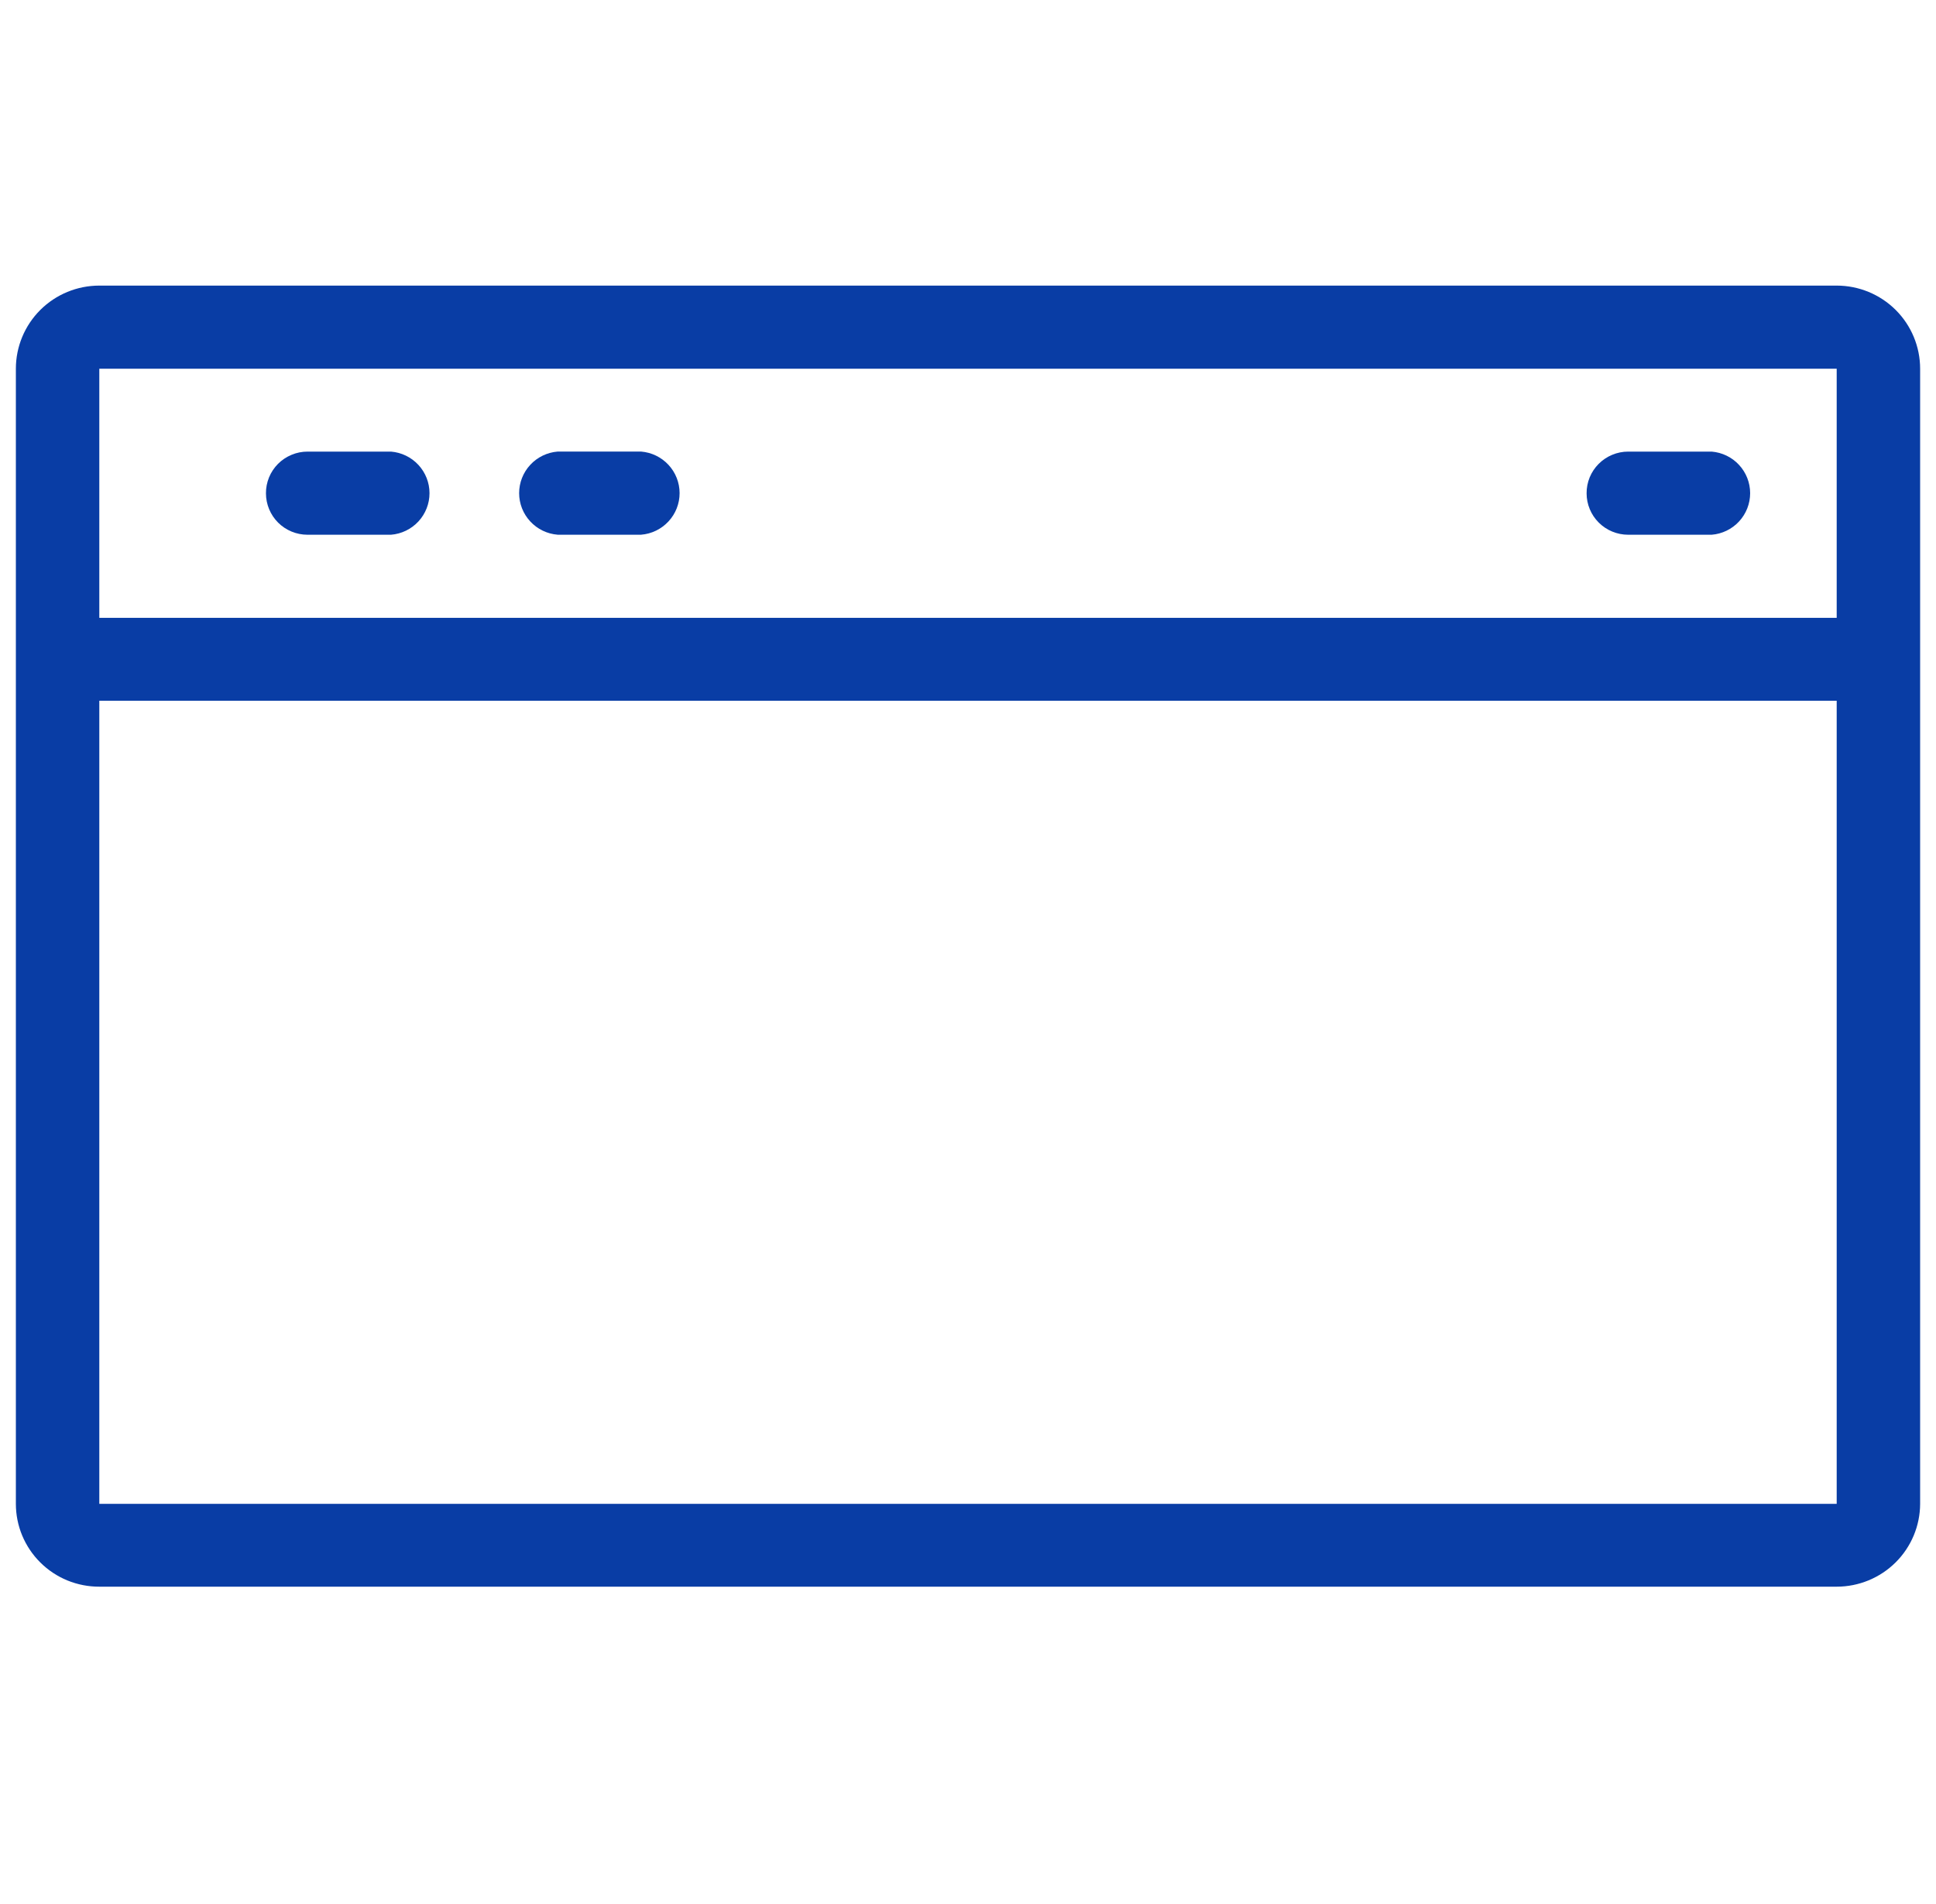 <svg width="61" height="60" viewBox="0 0 61 60" fill="none" xmlns="http://www.w3.org/2000/svg">
<g clip-path="url(#clip0_838_20898)">
<path d="M8.38 15.546C8.378 15.373 8.412 15.203 8.477 15.043C8.542 14.884 8.639 14.739 8.76 14.617C8.882 14.495 9.027 14.398 9.187 14.332C9.346 14.265 9.517 14.231 9.69 14.231H12.319C12.65 14.258 12.958 14.407 13.183 14.65C13.408 14.893 13.533 15.211 13.533 15.541C13.533 15.872 13.408 16.19 13.183 16.433C12.958 16.675 12.65 16.825 12.319 16.851H9.69C9.342 16.851 9.009 16.714 8.763 16.469C8.518 16.224 8.38 15.892 8.38 15.546Z" fill="#093DA5"/>
<path d="M17.57 14.23C17.24 14.257 16.931 14.406 16.707 14.649C16.482 14.892 16.357 15.21 16.357 15.54C16.357 15.871 16.482 16.189 16.707 16.431C16.931 16.674 17.24 16.824 17.57 16.85H20.2C20.53 16.824 20.838 16.674 21.063 16.431C21.288 16.189 21.413 15.871 21.413 15.54C21.413 15.21 21.288 14.892 21.063 14.649C20.838 14.406 20.53 14.257 20.2 14.23H17.57Z" fill="#093DA5"/>
<path d="M49.991 15.546C49.99 15.373 50.023 15.203 50.088 15.043C50.154 14.884 50.25 14.739 50.372 14.617C50.494 14.495 50.638 14.398 50.798 14.332C50.958 14.265 51.129 14.231 51.301 14.231H53.931C54.261 14.258 54.57 14.407 54.794 14.65C55.019 14.893 55.144 15.211 55.144 15.541C55.144 15.872 55.019 16.19 54.794 16.433C54.57 16.675 54.261 16.825 53.931 16.851H51.301C50.954 16.851 50.621 16.714 50.375 16.469C50.129 16.224 49.991 15.892 49.991 15.546Z" fill="#093DA5"/>
<path fill-rule="evenodd" clip-rule="evenodd" d="M0.5 11.62C0.5 10.925 0.777 10.259 1.27 9.767C1.763 9.276 2.432 9 3.129 9H57.871C58.568 9 59.237 9.276 59.73 9.767C60.223 10.259 60.5 10.925 60.5 11.62V47.389C60.498 48.082 60.22 48.746 59.727 49.236C59.234 49.725 58.566 50 57.871 50H3.129C2.785 50.001 2.443 49.934 2.124 49.804C1.805 49.673 1.515 49.481 1.271 49.238C1.026 48.996 0.833 48.707 0.7 48.39C0.568 48.073 0.5 47.732 0.5 47.389L0.5 11.62ZM3.129 11.62H57.871V19.47H3.129V11.62ZM57.871 22.082V47.389H3.129V22.082H57.871Z" fill="#093DA5"/>
</g>
<defs>
<clipPath id="clip0_838_20898">
<rect width="60" height="60" fill="white" transform="translate(0.5)"/>
</clipPath>
</defs>
</svg>
